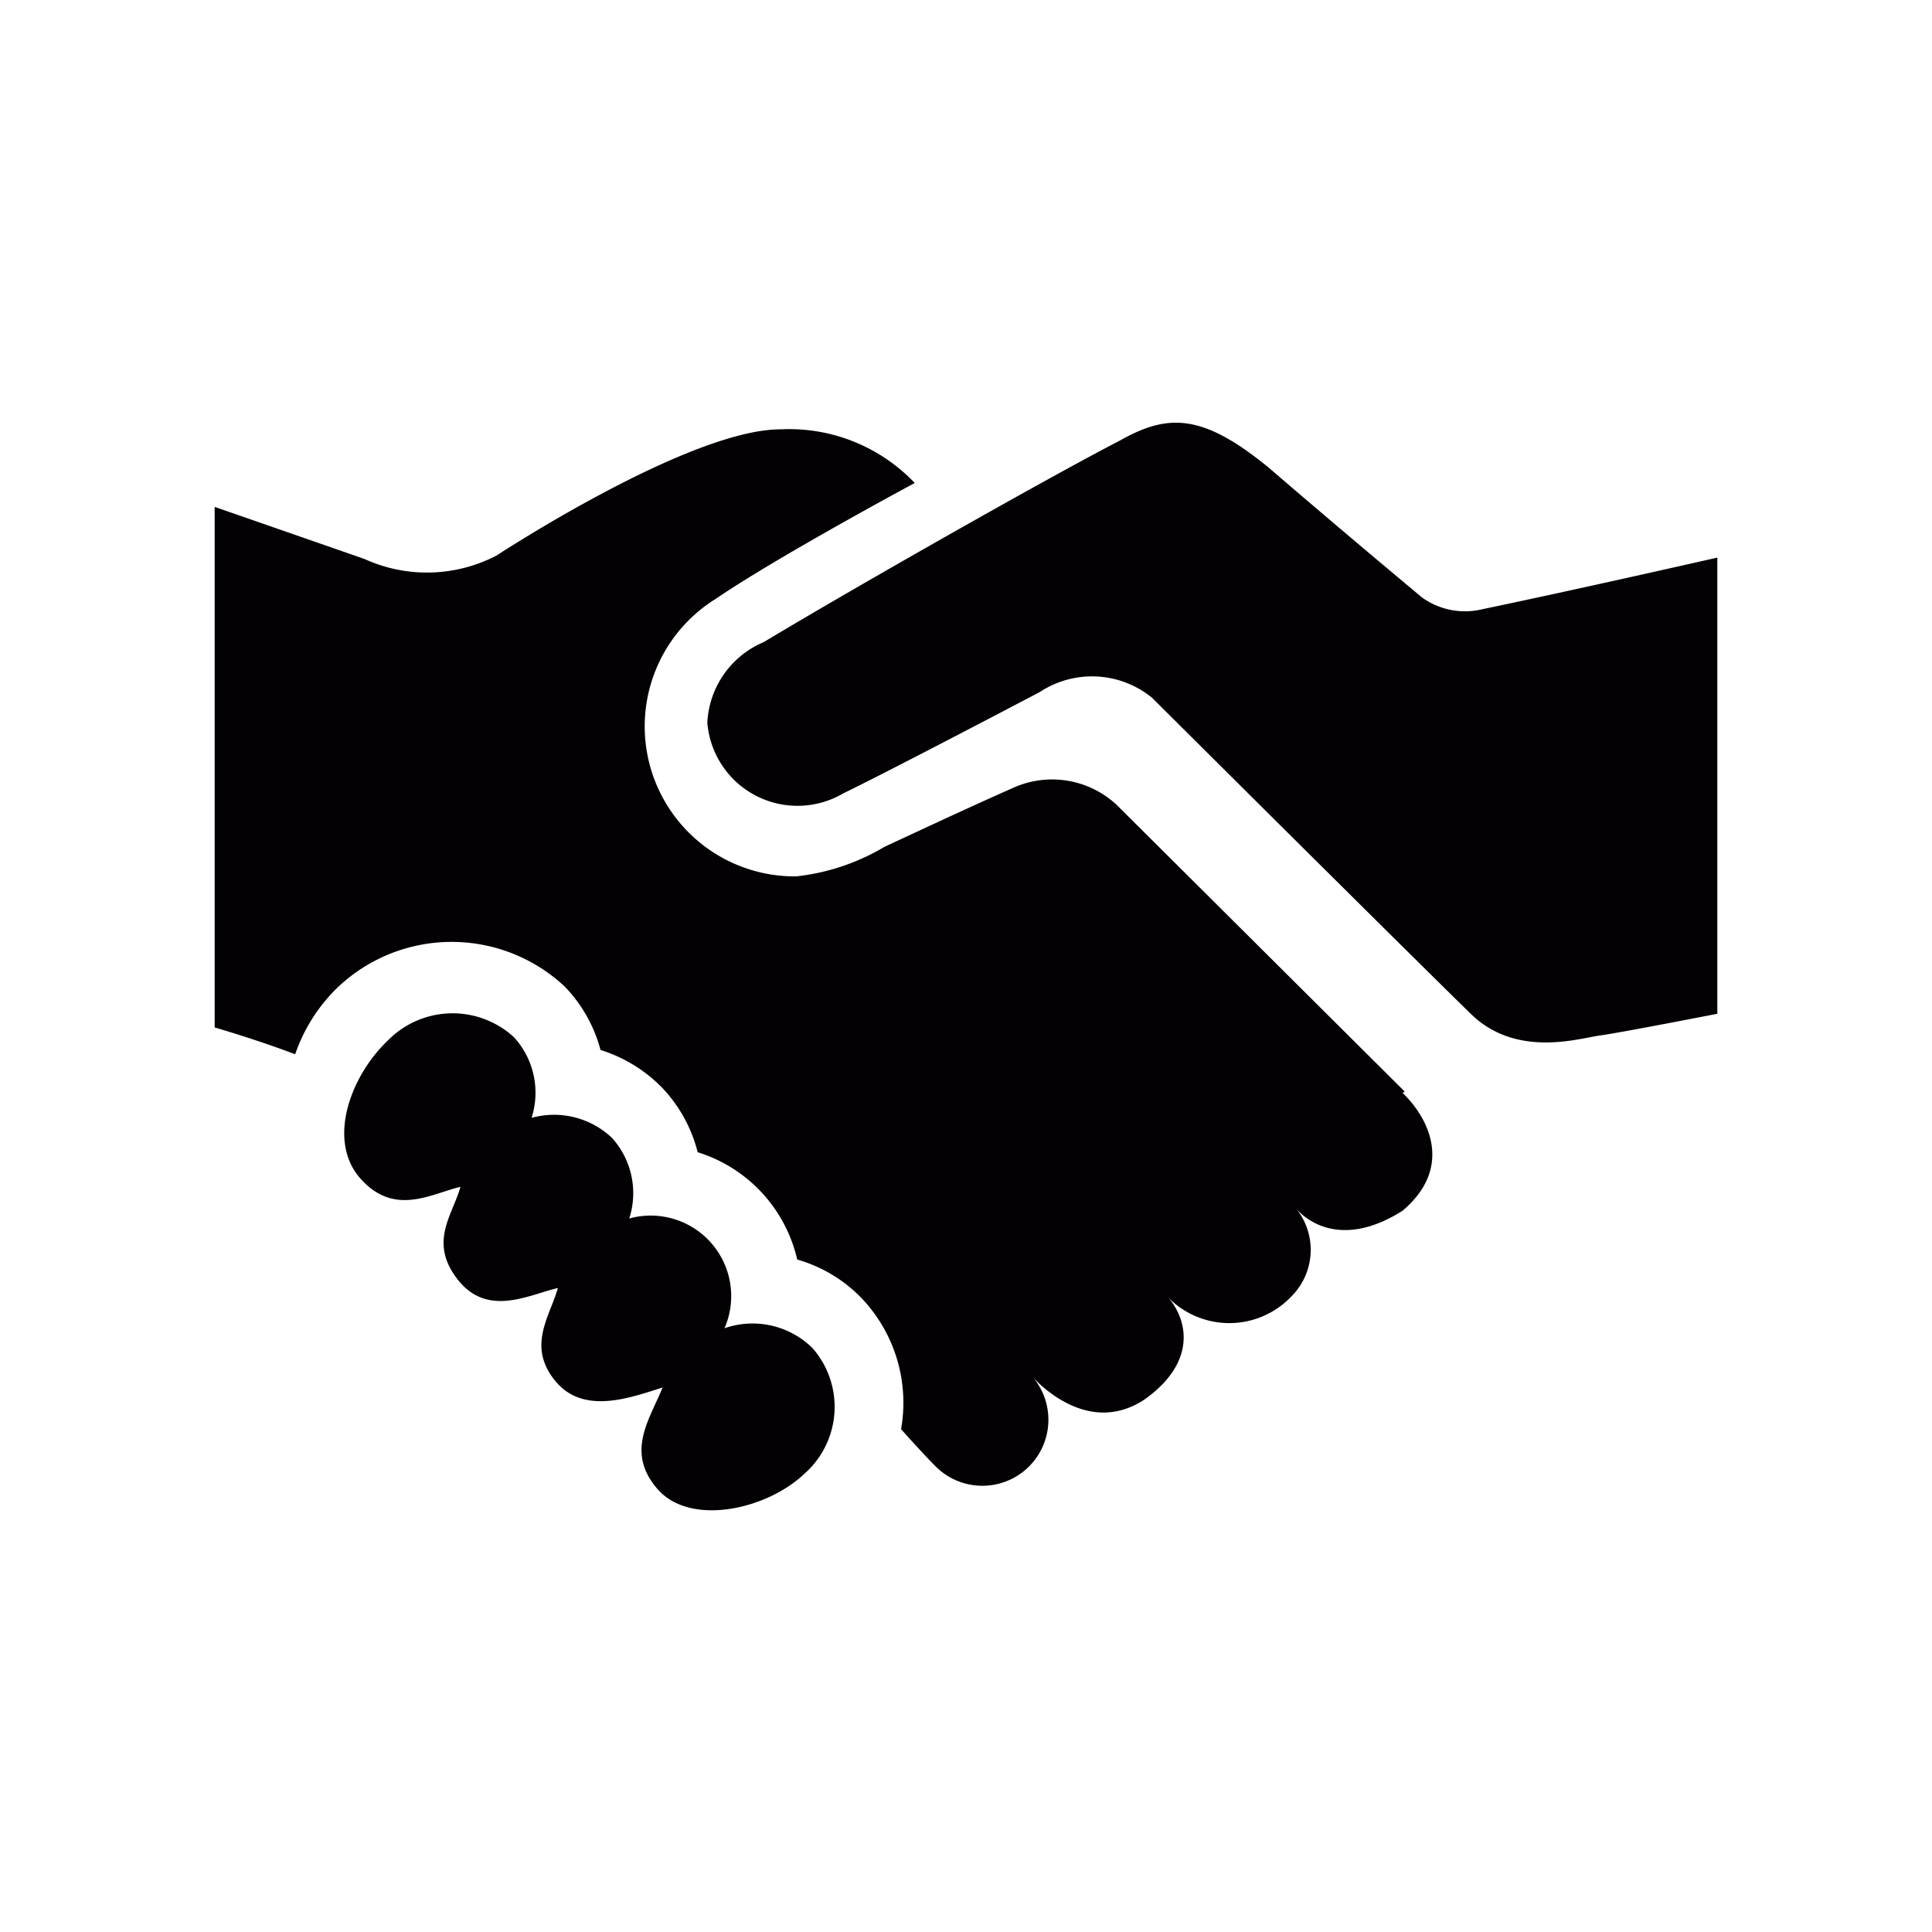<svg xmlns="http://www.w3.org/2000/svg" width="800" height="800" data-name="Layer 1" viewBox="0 -8 72 72"><path d="M64 12.78v17s-3.63.71-4.38.81-3.08.85-4.78-.78C52.22 27.25 42.93 18 42.93 18a3.54 3.54 0 0 0-4.18-.21c-2.36 1.24-5.87 3.07-7.33 3.78a3.37 3.37 0 0 1-5.06-2.64 3.44 3.44 0 0 1 2.1-3c3.33-2 10.36-6 13.29-7.52 1.78-1 3.06-1 5.51 1C50.27 12 53 14.27 53 14.27a2.75 2.75 0 0 0 2.26.43C58.63 14 64 12.78 64 12.78ZM27 41.5a3 3 0 0 0-3.55-4.09 3.07 3.07 0 0 0-.64-3 3.13 3.13 0 0 0-3-.75 3.07 3.07 0 0 0-.65-3 3.38 3.38 0 0 0-4.72.13c-1.38 1.32-2.27 3.72-1 5.14s2.64.55 3.72.3c-.3 1.07-1.2 2.07-.09 3.47s2.64.55 3.72.3c-.3 1.07-1.16 2.16-.1 3.46s2.84.61 4 .25c-.45 1.15-1.41 2.39-.18 3.79s4.08.75 5.47-.58a3.32 3.32 0 0 0 .3-4.68A3.18 3.18 0 0 0 27 41.5Zm25.35-8.82L41.62 22a3.53 3.53 0 0 0-3.77-.68c-1.5.66-3.43 1.56-4.89 2.24a8.15 8.15 0 0 1-3.29 1.1 5.59 5.59 0 0 1-3-10.34C29 12.73 34.09 10 34.09 10a6.46 6.46 0 0 0-5-2c-3.42 0-10.58 4.7-10.58 4.7a5.61 5.61 0 0 1-4.93.13L8 10.89v19.4s1.59.46 3 1a6.33 6.33 0 0 1 1.56-2.47 6.17 6.17 0 0 1 8.48-.06 5.4 5.4 0 0 1 1.34 2.37 5.49 5.49 0 0 1 2.29 1.4A5.4 5.4 0 0 1 26 34.94a5.47 5.47 0 0 1 3.71 4 5.38 5.38 0 0 1 2.39 1.43 5.65 5.65 0 0 1 1.48 4.89s.8.9 1.29 1.39a2.46 2.46 0 0 0 3.48-3.48s2 2.48 4.28 1c2-1.4 1.69-3.06.74-4a3.19 3.19 0 0 0 4.77.13 2.45 2.45 0 0 0 .13-3.3s1.33 1.81 4 .12c1.89-1.6 1-3.43 0-4.39Z" style="fill:#030104"/></svg>